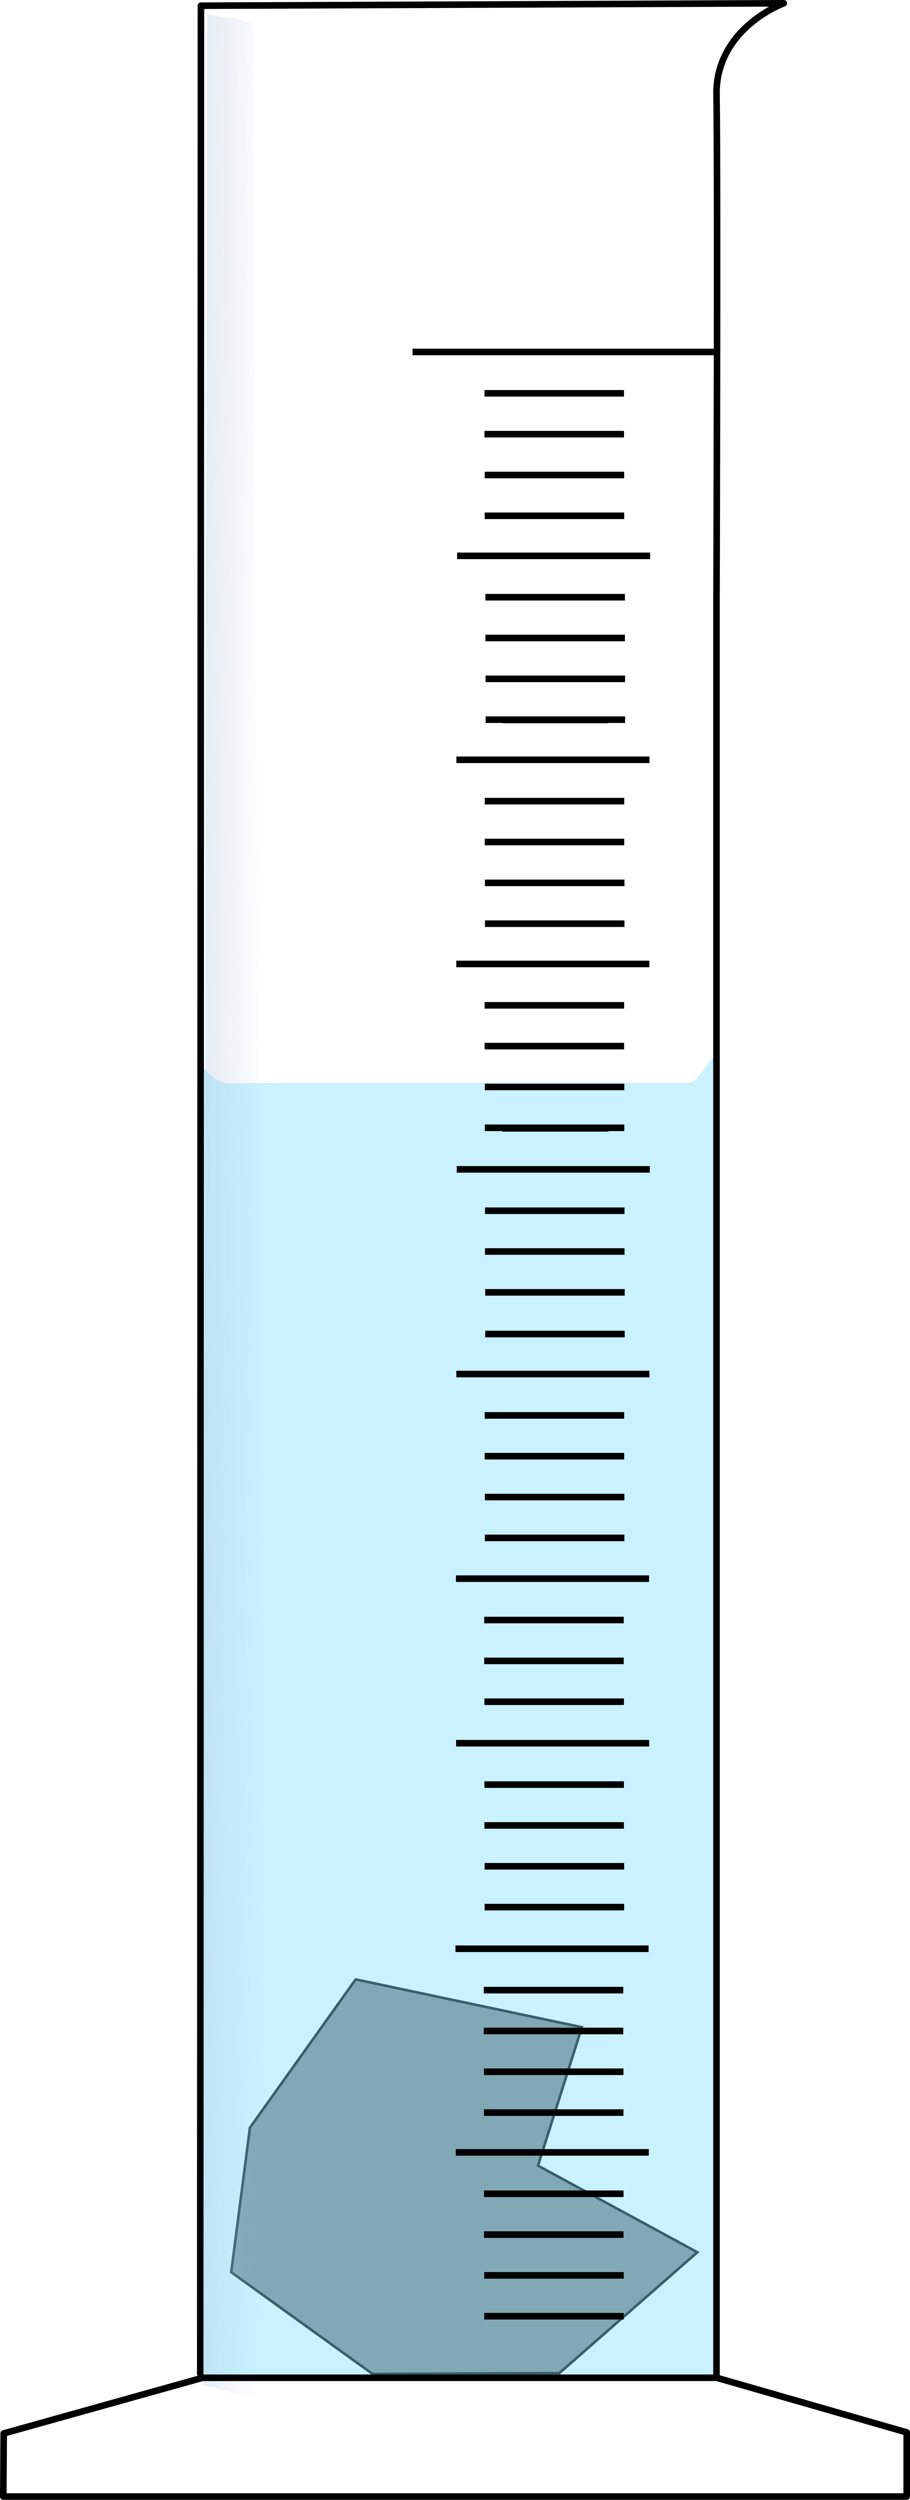 <svg xmlns="http://www.w3.org/2000/svg" viewBox="0 0 261.201 717.42"><defs><linearGradient id="a" x1="204.66" gradientUnits="userSpaceOnUse" y1="390.58" gradientTransform="matrix(1.444 0 0 1.091 15.682 -78.519)" x2="223.39" y2="390.58"><stop offset="0" stop-color="#1a1a1a"/><stop offset="1" stop-color="#606060"/></linearGradient><linearGradient id="b" x1="204.66" gradientUnits="userSpaceOnUse" y1="390.58" gradientTransform="matrix(1.444 0 0 1.091 -160.49 -78.432)" x2="223.39" y2="390.58"><stop offset="0" stop-color="#1a1a1a"/><stop offset="1" stop-color="#606060"/></linearGradient><linearGradient id="d"><stop offset="0" stop-color="#7d7d7d"/><stop offset="1" stop-color="#cecece"/></linearGradient><linearGradient id="e" x1="389.24" gradientUnits="userSpaceOnUse" y1="465.74" gradientTransform="matrix(.356 0 0 .106 158.18 198.9)" x2="59.317" y2="461.85"><stop offset="0" stop-color="#606060"/><stop offset="1" stop-color="#040404"/></linearGradient><linearGradient id="f" x1="1028.3" gradientUnits="userSpaceOnUse" x2="1036.8" gradientTransform="matrix(1.833 0 0 7.699 -1620.2 -2008.9)" y1="332.5" y2="332.68"><stop offset="0" stop-color="#a9c0da"/><stop offset="1" stop-color="#a9c0da" stop-opacity="0"/></linearGradient><radialGradient id="c" gradientUnits="userSpaceOnUse" cy="297.92" cx="295.64" gradientTransform="matrix(.967 .763 -.803 1.019 280.91 -232)" r="11.454"><stop offset="0" stop-color="#7d7d7d"/><stop offset="1" stop-color="#cecece"/></radialGradient></defs><path d="M106.93 681.29l53.61-.23 39.626-34.692-45.746-24.856 12.6-39.724-64.93-13.724-30.352 42.546-5.376 41.478z" fill="gray" stroke="#000" stroke-width=".74"/><path d="M65.136 310.865c45.696-.282 3.926-.084 132.924-.128 2.69-.001 6.765-9.691 6.765-6.25v377.285c0 .099-.343.178-.769.178H58.296c-.425 0-.768-.079-.768-.178V304.486c1.67 4.014 5.436 6.379 7.608 6.379z" fill="#82defc" fill-opacity=".427" fill-rule="evenodd"/><path d="M205.658 681.676V172.034s.393-118.029 0-145.955C206.218 7.686 224.963.944 224.963.944l-167.29.694-.193 679.598" fill="none" stroke="#000" stroke-linecap="round" stroke-linejoin="round" stroke-width="1.888"/><path d="M271.5 379.83l-.64 360.4c8.11 1.79.62.826 9.123 1.673l-1.452-360.64c-7.195-2.22.031.164-7.031-1.429z" opacity=".5" fill="url(#f)" fill-rule="evenodd" transform="matrix(1.888 0 0 1.888 -453.12 -713.044)"/><g fill="none" stroke="#000"><path d="M139.045 512.154h40.041M130.91 500.281h55.425M139.045 488.37h40.041M138.989 476.65h40.04M138.989 464.927h40.04M130.872 453.055h55.425M139.178 441.352h40.04M139.178 429.63h40.04M139.12 417.908h40.042M139.12 406.205h40.042M130.986 394.333h55.424M139.272 382.856h40.04M139.272 370.889h40.04M139.215 359.167h40.041M139.215 347.464h40.041M131.099 335.592h55.424M144.387 323.775h30.264M144.085 323.813h30.263M139.159 323.662h40.04M139.159 311.94h40.04M139.102 300.219h40.04M139.102 288.516h40.04M130.967 276.643h55.424M139.196 265.091h40.041M139.196 253.37h40.041M139.14 241.648h40.04M139.14 229.926h40.04M131.004 218.053h55.425M144.312 206.614h30.263M139.385 206.539h40.041M139.385 194.817h40.041M139.329 183.095h40.04M139.329 171.393h40.04M131.193 159.52h55.425M139.12 148.025h40.042M139.12 136.322h40.042M139.064 124.6h40.041M139.064 112.878h40.041M118.414 101.005h86.643" stroke-width="1.888"/></g><g fill="none" stroke="#000"><path d="M138.913 606.287h40.041M138.913 594.565h40.041M138.857 582.862h40.04M138.857 571.14h40.04M130.74 559.268h55.425M139.102 547.32h40.04M139.102 535.598h40.04M139.045 523.876h40.041M138.989 664.726h40.04M138.989 653.004h40.04M138.932 641.301h40.041M138.932 629.58h40.041M130.816 617.707h55.424" stroke-width="1.888"/></g><path d="M58.144 682.393h147.583l54.53 15.67v18.413H.944l.124-18.114z" fill="none" stroke="#000" stroke-linejoin="round" stroke-width="1.888"/></svg>